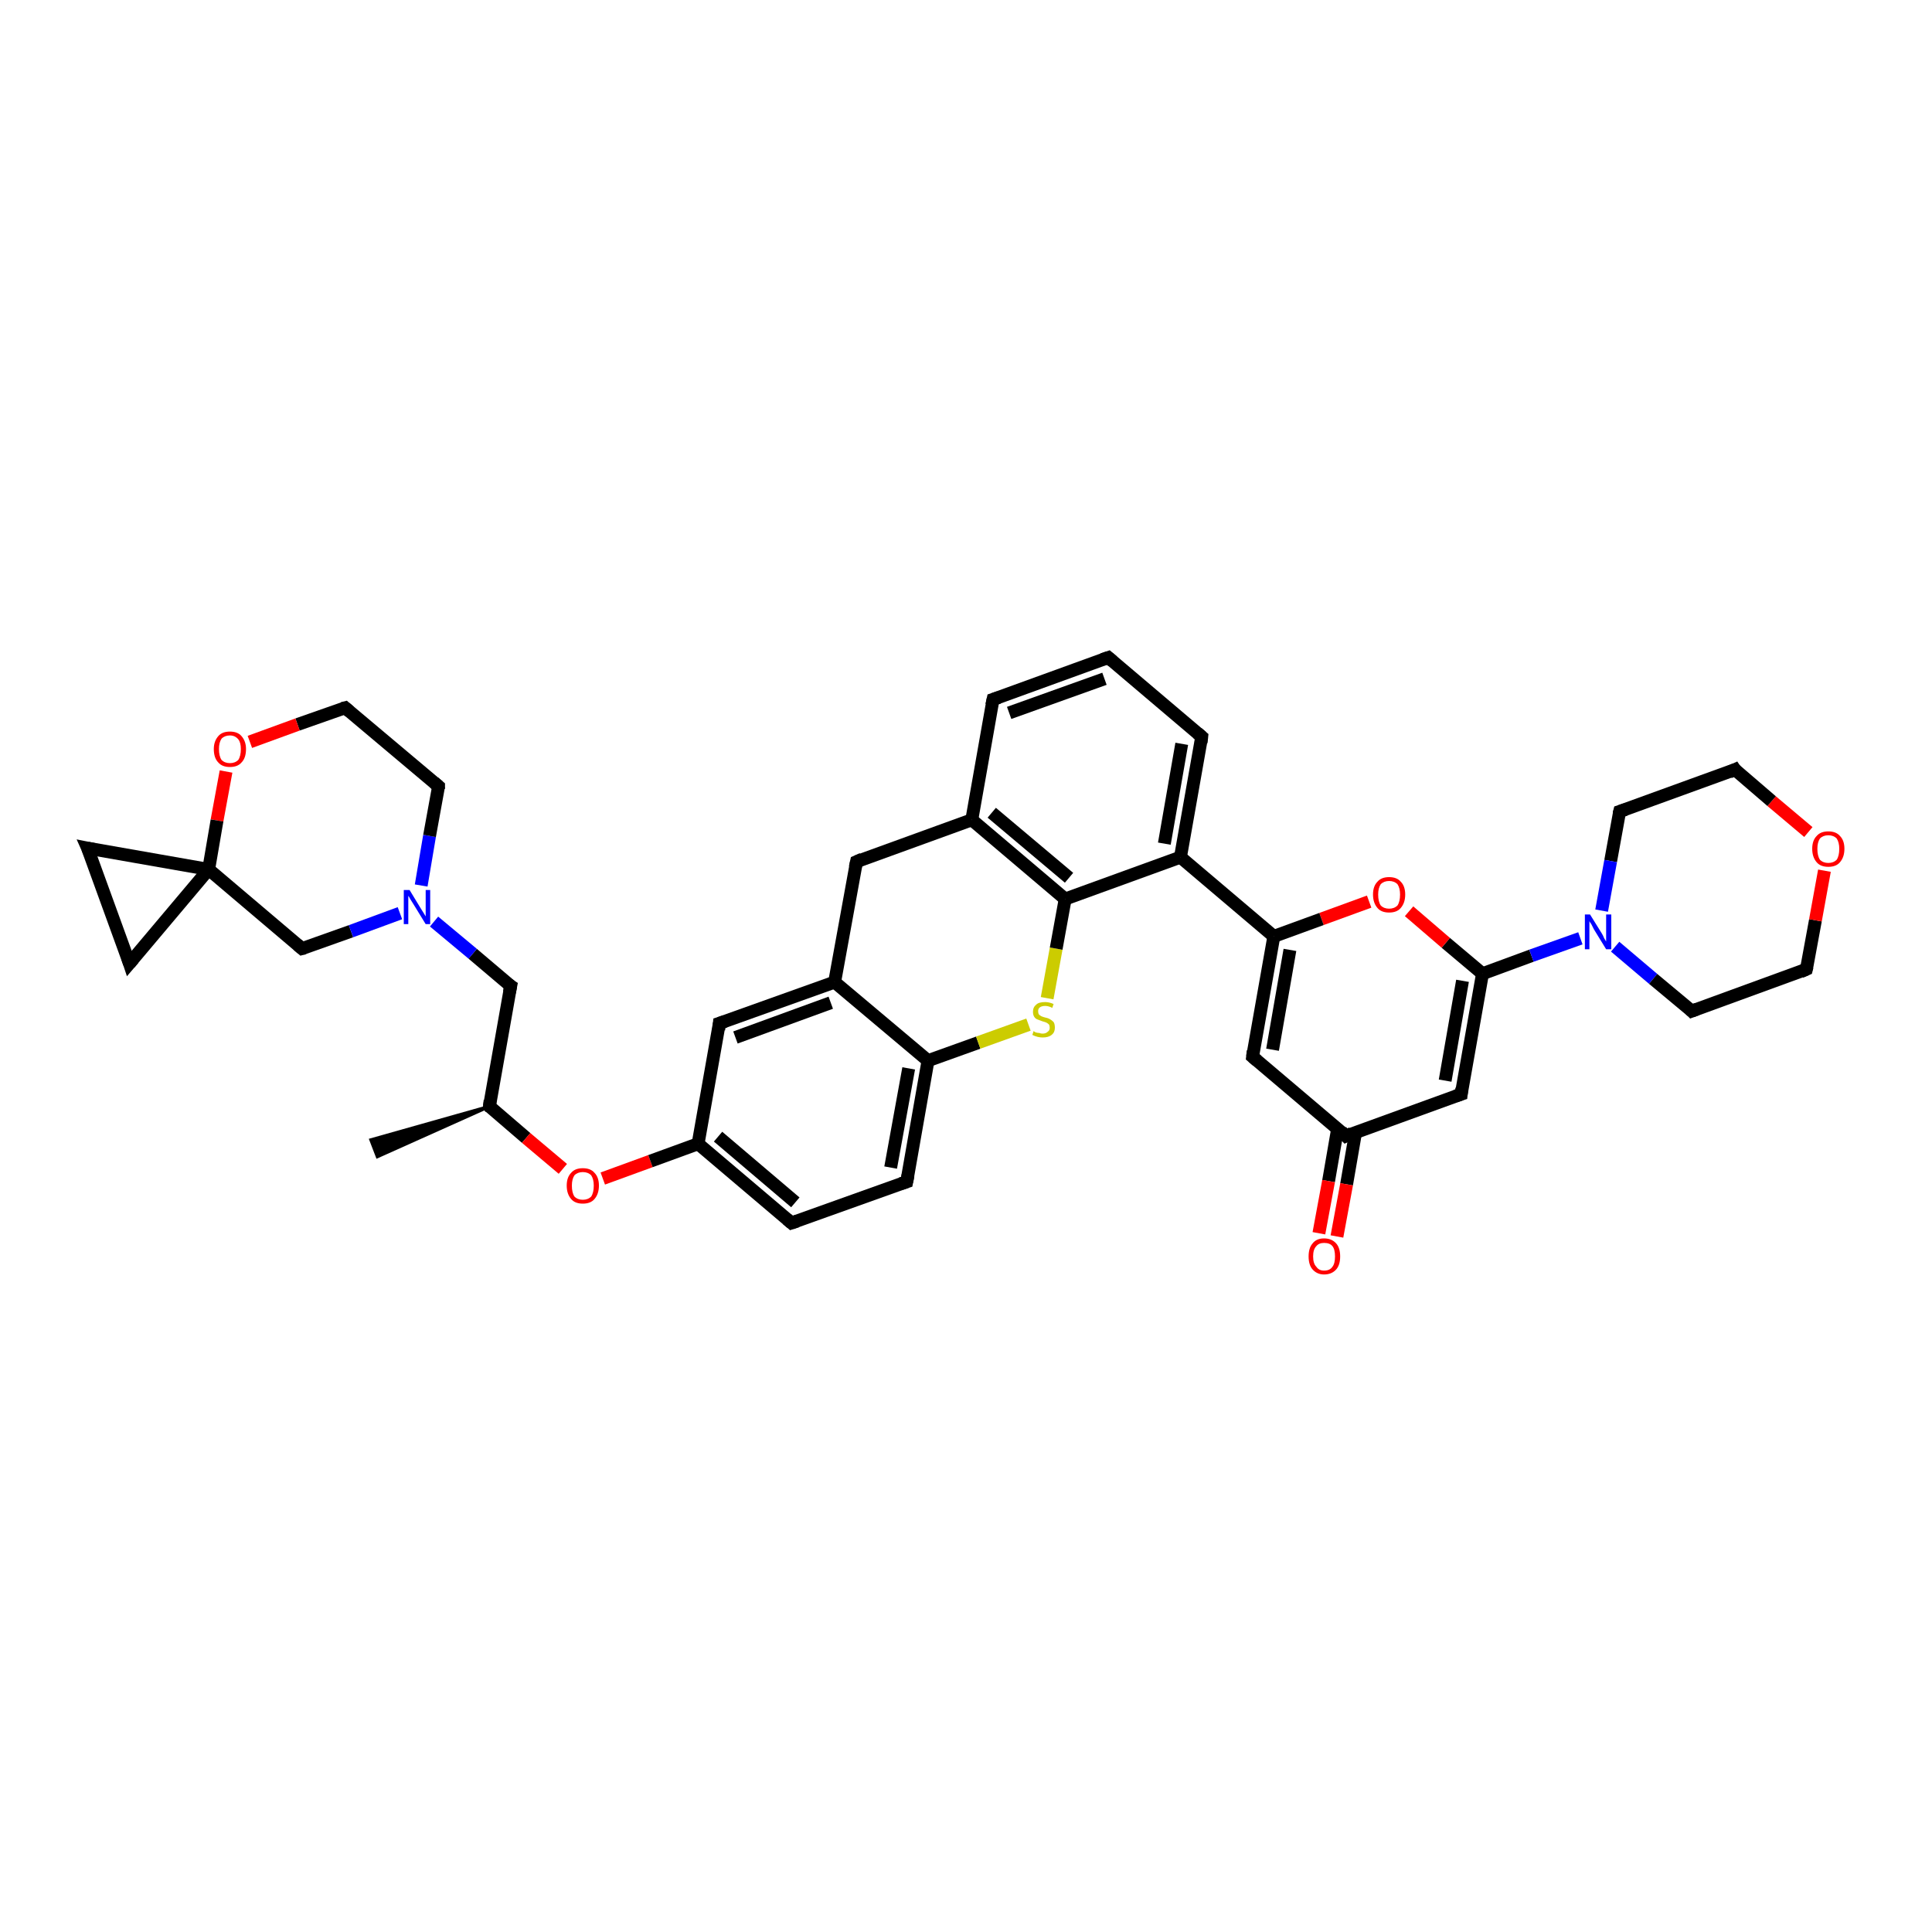 <?xml version='1.0' encoding='iso-8859-1'?>
<svg version='1.1' baseProfile='full'
              xmlns='http://www.w3.org/2000/svg'
                      xmlns:rdkit='http://www.rdkit.org/xml'
                      xmlns:xlink='http://www.w3.org/1999/xlink'
                  xml:space='preserve'
width='300px' height='300px' viewBox='0 0 300 300'>
<!-- END OF HEADER -->
<rect style='opacity:1.0;fill:#FFFFFF;stroke:none' width='300.0' height='300.0' x='0.0' y='0.0'> </rect>
<path class='bond-0 atom-1 atom-0' d='M 76.0,171.8 L 58.6,179.6 L 57.6,177.0 Z' style='fill:#000000;fill-rule:evenodd;fill-opacity:1;stroke:#000000;stroke-width:0.5px;stroke-linecap:butt;stroke-linejoin:miter;stroke-opacity:1;' />
<path class='bond-1 atom-1 atom-2' d='M 76.0,171.8 L 79.3,153.1' style='fill:none;fill-rule:evenodd;stroke:#000000;stroke-width:2.0px;stroke-linecap:butt;stroke-linejoin:miter;stroke-opacity:1' />
<path class='bond-2 atom-2 atom-3' d='M 79.3,153.1 L 73.4,148.1' style='fill:none;fill-rule:evenodd;stroke:#000000;stroke-width:2.0px;stroke-linecap:butt;stroke-linejoin:miter;stroke-opacity:1' />
<path class='bond-2 atom-2 atom-3' d='M 73.4,148.1 L 67.4,143.1' style='fill:none;fill-rule:evenodd;stroke:#0000FF;stroke-width:2.0px;stroke-linecap:butt;stroke-linejoin:miter;stroke-opacity:1' />
<path class='bond-3 atom-3 atom-4' d='M 65.4,137.5 L 66.7,129.8' style='fill:none;fill-rule:evenodd;stroke:#0000FF;stroke-width:2.0px;stroke-linecap:butt;stroke-linejoin:miter;stroke-opacity:1' />
<path class='bond-3 atom-3 atom-4' d='M 66.7,129.8 L 68.1,122.1' style='fill:none;fill-rule:evenodd;stroke:#000000;stroke-width:2.0px;stroke-linecap:butt;stroke-linejoin:miter;stroke-opacity:1' />
<path class='bond-4 atom-4 atom-5' d='M 68.1,122.1 L 53.6,109.9' style='fill:none;fill-rule:evenodd;stroke:#000000;stroke-width:2.0px;stroke-linecap:butt;stroke-linejoin:miter;stroke-opacity:1' />
<path class='bond-5 atom-5 atom-6' d='M 53.6,109.9 L 46.2,112.5' style='fill:none;fill-rule:evenodd;stroke:#000000;stroke-width:2.0px;stroke-linecap:butt;stroke-linejoin:miter;stroke-opacity:1' />
<path class='bond-5 atom-5 atom-6' d='M 46.2,112.5 L 38.8,115.2' style='fill:none;fill-rule:evenodd;stroke:#FF0000;stroke-width:2.0px;stroke-linecap:butt;stroke-linejoin:miter;stroke-opacity:1' />
<path class='bond-6 atom-6 atom-7' d='M 35.1,119.8 L 33.7,127.4' style='fill:none;fill-rule:evenodd;stroke:#FF0000;stroke-width:2.0px;stroke-linecap:butt;stroke-linejoin:miter;stroke-opacity:1' />
<path class='bond-6 atom-6 atom-7' d='M 33.7,127.4 L 32.4,135.0' style='fill:none;fill-rule:evenodd;stroke:#000000;stroke-width:2.0px;stroke-linecap:butt;stroke-linejoin:miter;stroke-opacity:1' />
<path class='bond-7 atom-7 atom-8' d='M 32.4,135.0 L 20.1,149.6' style='fill:none;fill-rule:evenodd;stroke:#000000;stroke-width:2.0px;stroke-linecap:butt;stroke-linejoin:miter;stroke-opacity:1' />
<path class='bond-8 atom-8 atom-9' d='M 20.1,149.6 L 13.6,131.7' style='fill:none;fill-rule:evenodd;stroke:#000000;stroke-width:2.0px;stroke-linecap:butt;stroke-linejoin:miter;stroke-opacity:1' />
<path class='bond-9 atom-7 atom-10' d='M 32.4,135.0 L 46.9,147.3' style='fill:none;fill-rule:evenodd;stroke:#000000;stroke-width:2.0px;stroke-linecap:butt;stroke-linejoin:miter;stroke-opacity:1' />
<path class='bond-10 atom-1 atom-11' d='M 76.0,171.8 L 81.7,176.7' style='fill:none;fill-rule:evenodd;stroke:#000000;stroke-width:2.0px;stroke-linecap:butt;stroke-linejoin:miter;stroke-opacity:1' />
<path class='bond-10 atom-1 atom-11' d='M 81.7,176.7 L 87.4,181.5' style='fill:none;fill-rule:evenodd;stroke:#FF0000;stroke-width:2.0px;stroke-linecap:butt;stroke-linejoin:miter;stroke-opacity:1' />
<path class='bond-11 atom-11 atom-12' d='M 93.6,183.0 L 101.0,180.3' style='fill:none;fill-rule:evenodd;stroke:#FF0000;stroke-width:2.0px;stroke-linecap:butt;stroke-linejoin:miter;stroke-opacity:1' />
<path class='bond-11 atom-11 atom-12' d='M 101.0,180.3 L 108.4,177.6' style='fill:none;fill-rule:evenodd;stroke:#000000;stroke-width:2.0px;stroke-linecap:butt;stroke-linejoin:miter;stroke-opacity:1' />
<path class='bond-12 atom-12 atom-13' d='M 108.4,177.6 L 122.9,189.9' style='fill:none;fill-rule:evenodd;stroke:#000000;stroke-width:2.0px;stroke-linecap:butt;stroke-linejoin:miter;stroke-opacity:1' />
<path class='bond-12 atom-12 atom-13' d='M 111.5,176.5 L 123.5,186.7' style='fill:none;fill-rule:evenodd;stroke:#000000;stroke-width:2.0px;stroke-linecap:butt;stroke-linejoin:miter;stroke-opacity:1' />
<path class='bond-13 atom-13 atom-14' d='M 122.9,189.9 L 140.8,183.5' style='fill:none;fill-rule:evenodd;stroke:#000000;stroke-width:2.0px;stroke-linecap:butt;stroke-linejoin:miter;stroke-opacity:1' />
<path class='bond-14 atom-14 atom-15' d='M 140.8,183.5 L 144.1,164.7' style='fill:none;fill-rule:evenodd;stroke:#000000;stroke-width:2.0px;stroke-linecap:butt;stroke-linejoin:miter;stroke-opacity:1' />
<path class='bond-14 atom-14 atom-15' d='M 138.3,181.3 L 141.1,165.9' style='fill:none;fill-rule:evenodd;stroke:#000000;stroke-width:2.0px;stroke-linecap:butt;stroke-linejoin:miter;stroke-opacity:1' />
<path class='bond-15 atom-15 atom-16' d='M 144.1,164.7 L 151.9,161.9' style='fill:none;fill-rule:evenodd;stroke:#000000;stroke-width:2.0px;stroke-linecap:butt;stroke-linejoin:miter;stroke-opacity:1' />
<path class='bond-15 atom-15 atom-16' d='M 151.9,161.9 L 159.7,159.1' style='fill:none;fill-rule:evenodd;stroke:#CCCC00;stroke-width:2.0px;stroke-linecap:butt;stroke-linejoin:miter;stroke-opacity:1' />
<path class='bond-16 atom-16 atom-17' d='M 162.6,155.0 L 164.0,147.3' style='fill:none;fill-rule:evenodd;stroke:#CCCC00;stroke-width:2.0px;stroke-linecap:butt;stroke-linejoin:miter;stroke-opacity:1' />
<path class='bond-16 atom-16 atom-17' d='M 164.0,147.3 L 165.4,139.6' style='fill:none;fill-rule:evenodd;stroke:#000000;stroke-width:2.0px;stroke-linecap:butt;stroke-linejoin:miter;stroke-opacity:1' />
<path class='bond-17 atom-17 atom-18' d='M 165.4,139.6 L 150.9,127.3' style='fill:none;fill-rule:evenodd;stroke:#000000;stroke-width:2.0px;stroke-linecap:butt;stroke-linejoin:miter;stroke-opacity:1' />
<path class='bond-17 atom-17 atom-18' d='M 166.0,136.3 L 154.0,126.2' style='fill:none;fill-rule:evenodd;stroke:#000000;stroke-width:2.0px;stroke-linecap:butt;stroke-linejoin:miter;stroke-opacity:1' />
<path class='bond-18 atom-18 atom-19' d='M 150.9,127.3 L 133.0,133.8' style='fill:none;fill-rule:evenodd;stroke:#000000;stroke-width:2.0px;stroke-linecap:butt;stroke-linejoin:miter;stroke-opacity:1' />
<path class='bond-19 atom-19 atom-20' d='M 133.0,133.8 L 129.6,152.5' style='fill:none;fill-rule:evenodd;stroke:#000000;stroke-width:2.0px;stroke-linecap:butt;stroke-linejoin:miter;stroke-opacity:1' />
<path class='bond-20 atom-20 atom-21' d='M 129.6,152.5 L 111.7,158.9' style='fill:none;fill-rule:evenodd;stroke:#000000;stroke-width:2.0px;stroke-linecap:butt;stroke-linejoin:miter;stroke-opacity:1' />
<path class='bond-20 atom-20 atom-21' d='M 129.0,155.7 L 114.2,161.1' style='fill:none;fill-rule:evenodd;stroke:#000000;stroke-width:2.0px;stroke-linecap:butt;stroke-linejoin:miter;stroke-opacity:1' />
<path class='bond-21 atom-18 atom-22' d='M 150.9,127.3 L 154.2,108.6' style='fill:none;fill-rule:evenodd;stroke:#000000;stroke-width:2.0px;stroke-linecap:butt;stroke-linejoin:miter;stroke-opacity:1' />
<path class='bond-22 atom-22 atom-23' d='M 154.2,108.6 L 172.1,102.1' style='fill:none;fill-rule:evenodd;stroke:#000000;stroke-width:2.0px;stroke-linecap:butt;stroke-linejoin:miter;stroke-opacity:1' />
<path class='bond-22 atom-22 atom-23' d='M 156.7,110.7 L 171.5,105.4' style='fill:none;fill-rule:evenodd;stroke:#000000;stroke-width:2.0px;stroke-linecap:butt;stroke-linejoin:miter;stroke-opacity:1' />
<path class='bond-23 atom-23 atom-24' d='M 172.1,102.1 L 186.6,114.4' style='fill:none;fill-rule:evenodd;stroke:#000000;stroke-width:2.0px;stroke-linecap:butt;stroke-linejoin:miter;stroke-opacity:1' />
<path class='bond-24 atom-24 atom-25' d='M 186.6,114.4 L 183.3,133.1' style='fill:none;fill-rule:evenodd;stroke:#000000;stroke-width:2.0px;stroke-linecap:butt;stroke-linejoin:miter;stroke-opacity:1' />
<path class='bond-24 atom-24 atom-25' d='M 183.5,115.5 L 180.8,131.0' style='fill:none;fill-rule:evenodd;stroke:#000000;stroke-width:2.0px;stroke-linecap:butt;stroke-linejoin:miter;stroke-opacity:1' />
<path class='bond-25 atom-25 atom-26' d='M 183.3,133.1 L 197.8,145.4' style='fill:none;fill-rule:evenodd;stroke:#000000;stroke-width:2.0px;stroke-linecap:butt;stroke-linejoin:miter;stroke-opacity:1' />
<path class='bond-26 atom-26 atom-27' d='M 197.8,145.4 L 194.5,164.1' style='fill:none;fill-rule:evenodd;stroke:#000000;stroke-width:2.0px;stroke-linecap:butt;stroke-linejoin:miter;stroke-opacity:1' />
<path class='bond-26 atom-26 atom-27' d='M 200.3,147.5 L 197.6,163.0' style='fill:none;fill-rule:evenodd;stroke:#000000;stroke-width:2.0px;stroke-linecap:butt;stroke-linejoin:miter;stroke-opacity:1' />
<path class='bond-27 atom-27 atom-28' d='M 194.5,164.1 L 209.0,176.4' style='fill:none;fill-rule:evenodd;stroke:#000000;stroke-width:2.0px;stroke-linecap:butt;stroke-linejoin:miter;stroke-opacity:1' />
<path class='bond-28 atom-28 atom-29' d='M 207.7,175.3 L 206.3,183.4' style='fill:none;fill-rule:evenodd;stroke:#000000;stroke-width:2.0px;stroke-linecap:butt;stroke-linejoin:miter;stroke-opacity:1' />
<path class='bond-28 atom-28 atom-29' d='M 206.3,183.4 L 204.8,191.5' style='fill:none;fill-rule:evenodd;stroke:#FF0000;stroke-width:2.0px;stroke-linecap:butt;stroke-linejoin:miter;stroke-opacity:1' />
<path class='bond-28 atom-28 atom-29' d='M 210.5,175.8 L 209.1,183.9' style='fill:none;fill-rule:evenodd;stroke:#000000;stroke-width:2.0px;stroke-linecap:butt;stroke-linejoin:miter;stroke-opacity:1' />
<path class='bond-28 atom-28 atom-29' d='M 209.1,183.9 L 207.6,192.0' style='fill:none;fill-rule:evenodd;stroke:#FF0000;stroke-width:2.0px;stroke-linecap:butt;stroke-linejoin:miter;stroke-opacity:1' />
<path class='bond-29 atom-28 atom-30' d='M 209.0,176.4 L 226.9,169.9' style='fill:none;fill-rule:evenodd;stroke:#000000;stroke-width:2.0px;stroke-linecap:butt;stroke-linejoin:miter;stroke-opacity:1' />
<path class='bond-30 atom-30 atom-31' d='M 226.9,169.9 L 230.2,151.2' style='fill:none;fill-rule:evenodd;stroke:#000000;stroke-width:2.0px;stroke-linecap:butt;stroke-linejoin:miter;stroke-opacity:1' />
<path class='bond-30 atom-30 atom-31' d='M 224.4,167.8 L 227.1,152.3' style='fill:none;fill-rule:evenodd;stroke:#000000;stroke-width:2.0px;stroke-linecap:butt;stroke-linejoin:miter;stroke-opacity:1' />
<path class='bond-31 atom-31 atom-32' d='M 230.2,151.2 L 224.5,146.4' style='fill:none;fill-rule:evenodd;stroke:#000000;stroke-width:2.0px;stroke-linecap:butt;stroke-linejoin:miter;stroke-opacity:1' />
<path class='bond-31 atom-31 atom-32' d='M 224.5,146.4 L 218.8,141.5' style='fill:none;fill-rule:evenodd;stroke:#FF0000;stroke-width:2.0px;stroke-linecap:butt;stroke-linejoin:miter;stroke-opacity:1' />
<path class='bond-32 atom-31 atom-33' d='M 230.2,151.2 L 237.8,148.4' style='fill:none;fill-rule:evenodd;stroke:#000000;stroke-width:2.0px;stroke-linecap:butt;stroke-linejoin:miter;stroke-opacity:1' />
<path class='bond-32 atom-31 atom-33' d='M 237.8,148.4 L 245.4,145.7' style='fill:none;fill-rule:evenodd;stroke:#0000FF;stroke-width:2.0px;stroke-linecap:butt;stroke-linejoin:miter;stroke-opacity:1' />
<path class='bond-33 atom-33 atom-34' d='M 250.8,147.0 L 256.7,152.0' style='fill:none;fill-rule:evenodd;stroke:#0000FF;stroke-width:2.0px;stroke-linecap:butt;stroke-linejoin:miter;stroke-opacity:1' />
<path class='bond-33 atom-33 atom-34' d='M 256.7,152.0 L 262.7,157.0' style='fill:none;fill-rule:evenodd;stroke:#000000;stroke-width:2.0px;stroke-linecap:butt;stroke-linejoin:miter;stroke-opacity:1' />
<path class='bond-34 atom-34 atom-35' d='M 262.7,157.0 L 280.5,150.5' style='fill:none;fill-rule:evenodd;stroke:#000000;stroke-width:2.0px;stroke-linecap:butt;stroke-linejoin:miter;stroke-opacity:1' />
<path class='bond-35 atom-35 atom-36' d='M 280.5,150.5 L 281.9,142.9' style='fill:none;fill-rule:evenodd;stroke:#000000;stroke-width:2.0px;stroke-linecap:butt;stroke-linejoin:miter;stroke-opacity:1' />
<path class='bond-35 atom-35 atom-36' d='M 281.9,142.9 L 283.3,135.2' style='fill:none;fill-rule:evenodd;stroke:#FF0000;stroke-width:2.0px;stroke-linecap:butt;stroke-linejoin:miter;stroke-opacity:1' />
<path class='bond-36 atom-36 atom-37' d='M 280.8,129.2 L 275.1,124.4' style='fill:none;fill-rule:evenodd;stroke:#FF0000;stroke-width:2.0px;stroke-linecap:butt;stroke-linejoin:miter;stroke-opacity:1' />
<path class='bond-36 atom-36 atom-37' d='M 275.1,124.4 L 269.4,119.5' style='fill:none;fill-rule:evenodd;stroke:#000000;stroke-width:2.0px;stroke-linecap:butt;stroke-linejoin:miter;stroke-opacity:1' />
<path class='bond-37 atom-37 atom-38' d='M 269.4,119.5 L 251.5,126.0' style='fill:none;fill-rule:evenodd;stroke:#000000;stroke-width:2.0px;stroke-linecap:butt;stroke-linejoin:miter;stroke-opacity:1' />
<path class='bond-38 atom-10 atom-3' d='M 46.9,147.3 L 54.5,144.6' style='fill:none;fill-rule:evenodd;stroke:#000000;stroke-width:2.0px;stroke-linecap:butt;stroke-linejoin:miter;stroke-opacity:1' />
<path class='bond-38 atom-10 atom-3' d='M 54.5,144.6 L 62.1,141.8' style='fill:none;fill-rule:evenodd;stroke:#0000FF;stroke-width:2.0px;stroke-linecap:butt;stroke-linejoin:miter;stroke-opacity:1' />
<path class='bond-39 atom-21 atom-12' d='M 111.7,158.9 L 108.4,177.6' style='fill:none;fill-rule:evenodd;stroke:#000000;stroke-width:2.0px;stroke-linecap:butt;stroke-linejoin:miter;stroke-opacity:1' />
<path class='bond-40 atom-32 atom-26' d='M 212.6,140.0 L 205.2,142.7' style='fill:none;fill-rule:evenodd;stroke:#FF0000;stroke-width:2.0px;stroke-linecap:butt;stroke-linejoin:miter;stroke-opacity:1' />
<path class='bond-40 atom-32 atom-26' d='M 205.2,142.7 L 197.8,145.4' style='fill:none;fill-rule:evenodd;stroke:#000000;stroke-width:2.0px;stroke-linecap:butt;stroke-linejoin:miter;stroke-opacity:1' />
<path class='bond-41 atom-38 atom-33' d='M 251.5,126.0 L 250.1,133.7' style='fill:none;fill-rule:evenodd;stroke:#000000;stroke-width:2.0px;stroke-linecap:butt;stroke-linejoin:miter;stroke-opacity:1' />
<path class='bond-41 atom-38 atom-33' d='M 250.1,133.7 L 248.7,141.4' style='fill:none;fill-rule:evenodd;stroke:#0000FF;stroke-width:2.0px;stroke-linecap:butt;stroke-linejoin:miter;stroke-opacity:1' />
<path class='bond-42 atom-9 atom-7' d='M 13.6,131.7 L 32.4,135.0' style='fill:none;fill-rule:evenodd;stroke:#000000;stroke-width:2.0px;stroke-linecap:butt;stroke-linejoin:miter;stroke-opacity:1' />
<path class='bond-43 atom-20 atom-15' d='M 129.6,152.5 L 144.1,164.7' style='fill:none;fill-rule:evenodd;stroke:#000000;stroke-width:2.0px;stroke-linecap:butt;stroke-linejoin:miter;stroke-opacity:1' />
<path class='bond-44 atom-25 atom-17' d='M 183.3,133.1 L 165.4,139.6' style='fill:none;fill-rule:evenodd;stroke:#000000;stroke-width:2.0px;stroke-linecap:butt;stroke-linejoin:miter;stroke-opacity:1' />
<path d='M 76.1,170.9 L 76.0,171.8 L 76.2,172.1' style='fill:none;stroke:#000000;stroke-width:2.0px;stroke-linecap:butt;stroke-linejoin:miter;stroke-opacity:1;' />
<path d='M 79.1,154.1 L 79.3,153.1 L 79.0,152.9' style='fill:none;stroke:#000000;stroke-width:2.0px;stroke-linecap:butt;stroke-linejoin:miter;stroke-opacity:1;' />
<path d='M 68.1,122.5 L 68.1,122.1 L 67.4,121.5' style='fill:none;stroke:#000000;stroke-width:2.0px;stroke-linecap:butt;stroke-linejoin:miter;stroke-opacity:1;' />
<path d='M 54.3,110.5 L 53.6,109.9 L 53.2,110.0' style='fill:none;stroke:#000000;stroke-width:2.0px;stroke-linecap:butt;stroke-linejoin:miter;stroke-opacity:1;' />
<path d='M 20.7,148.9 L 20.1,149.6 L 19.8,148.7' style='fill:none;stroke:#000000;stroke-width:2.0px;stroke-linecap:butt;stroke-linejoin:miter;stroke-opacity:1;' />
<path d='M 14.0,132.6 L 13.6,131.7 L 14.6,131.9' style='fill:none;stroke:#000000;stroke-width:2.0px;stroke-linecap:butt;stroke-linejoin:miter;stroke-opacity:1;' />
<path d='M 46.2,146.7 L 46.9,147.3 L 47.3,147.2' style='fill:none;stroke:#000000;stroke-width:2.0px;stroke-linecap:butt;stroke-linejoin:miter;stroke-opacity:1;' />
<path d='M 122.2,189.3 L 122.9,189.9 L 123.8,189.6' style='fill:none;stroke:#000000;stroke-width:2.0px;stroke-linecap:butt;stroke-linejoin:miter;stroke-opacity:1;' />
<path d='M 139.9,183.8 L 140.8,183.5 L 141.0,182.5' style='fill:none;stroke:#000000;stroke-width:2.0px;stroke-linecap:butt;stroke-linejoin:miter;stroke-opacity:1;' />
<path d='M 133.9,133.4 L 133.0,133.8 L 132.8,134.7' style='fill:none;stroke:#000000;stroke-width:2.0px;stroke-linecap:butt;stroke-linejoin:miter;stroke-opacity:1;' />
<path d='M 112.6,158.6 L 111.7,158.9 L 111.6,159.9' style='fill:none;stroke:#000000;stroke-width:2.0px;stroke-linecap:butt;stroke-linejoin:miter;stroke-opacity:1;' />
<path d='M 154.0,109.5 L 154.2,108.6 L 155.1,108.3' style='fill:none;stroke:#000000;stroke-width:2.0px;stroke-linecap:butt;stroke-linejoin:miter;stroke-opacity:1;' />
<path d='M 171.2,102.4 L 172.1,102.1 L 172.8,102.7' style='fill:none;stroke:#000000;stroke-width:2.0px;stroke-linecap:butt;stroke-linejoin:miter;stroke-opacity:1;' />
<path d='M 185.9,113.8 L 186.6,114.4 L 186.5,115.3' style='fill:none;stroke:#000000;stroke-width:2.0px;stroke-linecap:butt;stroke-linejoin:miter;stroke-opacity:1;' />
<path d='M 194.6,163.2 L 194.5,164.1 L 195.2,164.7' style='fill:none;stroke:#000000;stroke-width:2.0px;stroke-linecap:butt;stroke-linejoin:miter;stroke-opacity:1;' />
<path d='M 208.3,175.7 L 209.0,176.4 L 209.9,176.0' style='fill:none;stroke:#000000;stroke-width:2.0px;stroke-linecap:butt;stroke-linejoin:miter;stroke-opacity:1;' />
<path d='M 226.0,170.2 L 226.9,169.9 L 227.0,169.0' style='fill:none;stroke:#000000;stroke-width:2.0px;stroke-linecap:butt;stroke-linejoin:miter;stroke-opacity:1;' />
<path d='M 262.4,156.7 L 262.7,157.0 L 263.5,156.7' style='fill:none;stroke:#000000;stroke-width:2.0px;stroke-linecap:butt;stroke-linejoin:miter;stroke-opacity:1;' />
<path d='M 279.6,150.9 L 280.5,150.5 L 280.6,150.1' style='fill:none;stroke:#000000;stroke-width:2.0px;stroke-linecap:butt;stroke-linejoin:miter;stroke-opacity:1;' />
<path d='M 269.6,119.8 L 269.4,119.5 L 268.5,119.9' style='fill:none;stroke:#000000;stroke-width:2.0px;stroke-linecap:butt;stroke-linejoin:miter;stroke-opacity:1;' />
<path d='M 252.4,125.7 L 251.5,126.0 L 251.4,126.4' style='fill:none;stroke:#000000;stroke-width:2.0px;stroke-linecap:butt;stroke-linejoin:miter;stroke-opacity:1;' />
<path class='atom-3' d='M 63.6 138.2
L 65.3 141.0
Q 65.5 141.3, 65.8 141.8
Q 66.1 142.3, 66.1 142.3
L 66.1 138.2
L 66.8 138.2
L 66.8 143.5
L 66.1 143.5
L 64.2 140.4
Q 64.0 140.1, 63.7 139.6
Q 63.5 139.2, 63.4 139.1
L 63.4 143.5
L 62.7 143.5
L 62.7 138.2
L 63.6 138.2
' fill='#0000FF'/>
<path class='atom-6' d='M 33.2 116.3
Q 33.2 115.1, 33.9 114.3
Q 34.5 113.6, 35.7 113.6
Q 36.9 113.6, 37.5 114.3
Q 38.2 115.1, 38.2 116.3
Q 38.2 117.7, 37.5 118.4
Q 36.9 119.1, 35.7 119.1
Q 34.5 119.1, 33.9 118.4
Q 33.2 117.7, 33.2 116.3
M 35.7 118.5
Q 36.5 118.5, 37.0 118.0
Q 37.4 117.4, 37.4 116.3
Q 37.4 115.3, 37.0 114.8
Q 36.5 114.2, 35.7 114.2
Q 34.9 114.2, 34.4 114.7
Q 34.0 115.3, 34.0 116.3
Q 34.0 117.4, 34.4 118.0
Q 34.9 118.5, 35.7 118.5
' fill='#FF0000'/>
<path class='atom-11' d='M 88.0 184.1
Q 88.0 182.8, 88.7 182.1
Q 89.3 181.4, 90.5 181.4
Q 91.7 181.4, 92.3 182.1
Q 93.0 182.8, 93.0 184.1
Q 93.0 185.4, 92.3 186.2
Q 91.7 186.9, 90.5 186.9
Q 89.3 186.9, 88.7 186.2
Q 88.0 185.4, 88.0 184.1
M 90.5 186.3
Q 91.3 186.3, 91.8 185.8
Q 92.2 185.2, 92.2 184.1
Q 92.2 183.1, 91.8 182.5
Q 91.3 182.0, 90.5 182.0
Q 89.7 182.0, 89.2 182.5
Q 88.8 183.1, 88.8 184.1
Q 88.8 185.2, 89.2 185.8
Q 89.7 186.3, 90.5 186.3
' fill='#FF0000'/>
<path class='atom-16' d='M 160.5 160.1
Q 160.6 160.2, 160.8 160.3
Q 161.1 160.4, 161.4 160.4
Q 161.6 160.5, 161.9 160.5
Q 162.4 160.5, 162.7 160.2
Q 163.0 160.0, 163.0 159.6
Q 163.0 159.3, 162.9 159.1
Q 162.7 158.9, 162.5 158.8
Q 162.3 158.7, 161.9 158.6
Q 161.4 158.4, 161.1 158.3
Q 160.8 158.2, 160.6 157.9
Q 160.4 157.6, 160.4 157.1
Q 160.4 156.4, 160.9 156.0
Q 161.3 155.6, 162.3 155.6
Q 162.9 155.6, 163.6 155.9
L 163.4 156.5
Q 162.8 156.2, 162.3 156.2
Q 161.8 156.2, 161.5 156.4
Q 161.2 156.6, 161.2 157.0
Q 161.2 157.3, 161.3 157.5
Q 161.5 157.7, 161.7 157.8
Q 161.9 157.9, 162.3 158.0
Q 162.8 158.1, 163.1 158.3
Q 163.3 158.4, 163.6 158.7
Q 163.8 159.0, 163.8 159.6
Q 163.8 160.3, 163.3 160.7
Q 162.8 161.1, 161.9 161.1
Q 161.5 161.1, 161.1 161.0
Q 160.7 160.9, 160.3 160.7
L 160.5 160.1
' fill='#CCCC00'/>
<path class='atom-29' d='M 203.2 195.1
Q 203.2 193.8, 203.8 193.1
Q 204.4 192.3, 205.6 192.3
Q 206.8 192.3, 207.5 193.1
Q 208.1 193.8, 208.1 195.1
Q 208.1 196.4, 207.5 197.1
Q 206.8 197.9, 205.6 197.9
Q 204.5 197.9, 203.8 197.1
Q 203.2 196.4, 203.2 195.1
M 205.6 197.3
Q 206.5 197.3, 206.9 196.7
Q 207.3 196.2, 207.3 195.1
Q 207.3 194.0, 206.9 193.5
Q 206.5 193.0, 205.6 193.0
Q 204.8 193.0, 204.4 193.5
Q 203.9 194.0, 203.9 195.1
Q 203.9 196.2, 204.4 196.7
Q 204.8 197.3, 205.6 197.3
' fill='#FF0000'/>
<path class='atom-32' d='M 213.2 138.9
Q 213.2 137.6, 213.9 136.9
Q 214.5 136.2, 215.7 136.2
Q 216.9 136.2, 217.5 136.9
Q 218.2 137.6, 218.2 138.9
Q 218.2 140.2, 217.5 141.0
Q 216.9 141.7, 215.7 141.7
Q 214.5 141.7, 213.9 141.0
Q 213.2 140.2, 213.2 138.9
M 215.7 141.1
Q 216.5 141.1, 217.0 140.6
Q 217.4 140.0, 217.4 138.9
Q 217.4 137.9, 217.0 137.3
Q 216.5 136.8, 215.7 136.8
Q 214.9 136.8, 214.4 137.3
Q 214.0 137.9, 214.0 138.9
Q 214.0 140.0, 214.4 140.6
Q 214.9 141.1, 215.7 141.1
' fill='#FF0000'/>
<path class='atom-33' d='M 246.9 142.0
L 248.7 144.9
Q 248.9 145.2, 249.1 145.7
Q 249.4 146.2, 249.4 146.2
L 249.4 142.0
L 250.2 142.0
L 250.2 147.4
L 249.4 147.4
L 247.5 144.3
Q 247.3 143.9, 247.1 143.5
Q 246.8 143.1, 246.8 143.0
L 246.8 147.4
L 246.1 147.4
L 246.1 142.0
L 246.9 142.0
' fill='#0000FF'/>
<path class='atom-36' d='M 281.4 131.8
Q 281.4 130.5, 282.1 129.8
Q 282.7 129.1, 283.9 129.1
Q 285.1 129.1, 285.7 129.8
Q 286.4 130.5, 286.4 131.8
Q 286.4 133.1, 285.7 133.9
Q 285.1 134.6, 283.9 134.6
Q 282.7 134.6, 282.1 133.9
Q 281.4 133.1, 281.4 131.8
M 283.9 134.0
Q 284.7 134.0, 285.2 133.5
Q 285.6 132.9, 285.6 131.8
Q 285.6 130.8, 285.2 130.2
Q 284.7 129.7, 283.9 129.7
Q 283.1 129.7, 282.6 130.2
Q 282.2 130.8, 282.2 131.8
Q 282.2 132.9, 282.6 133.5
Q 283.1 134.0, 283.9 134.0
' fill='#FF0000'/>
</svg>
